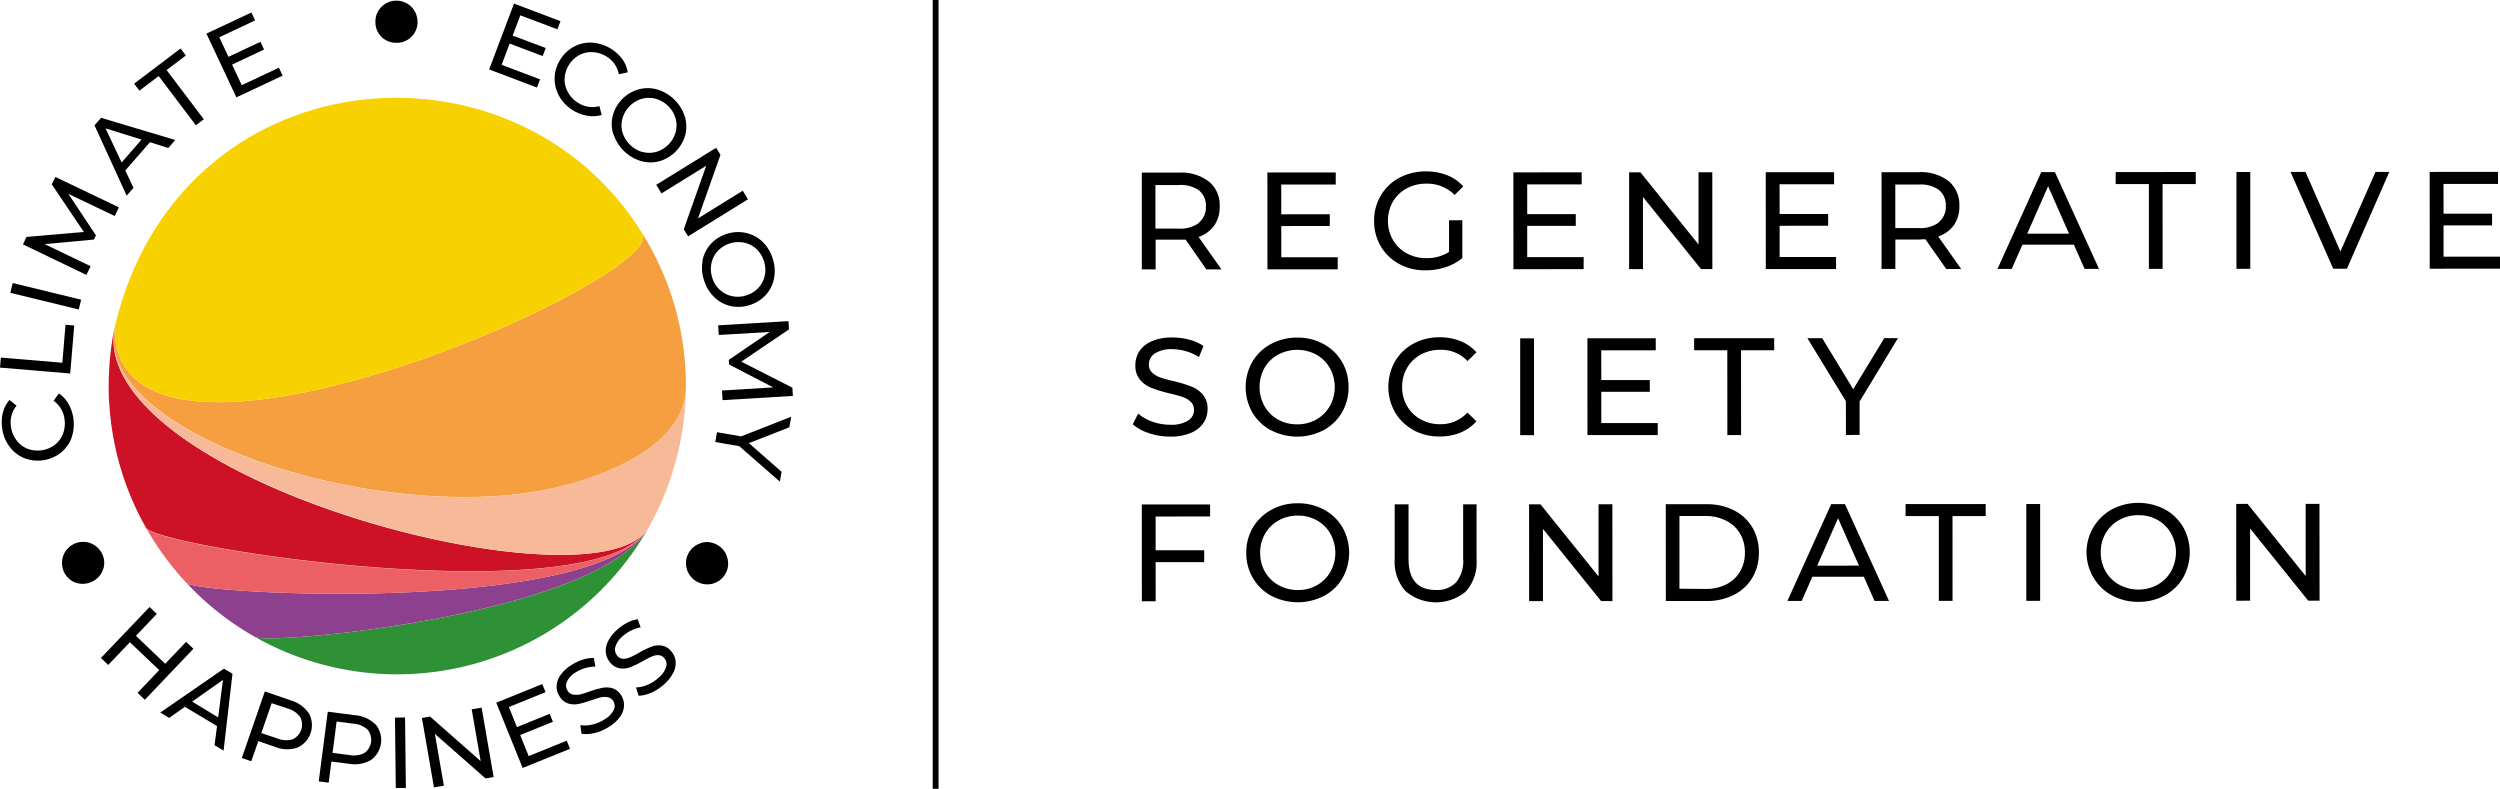 <svg id="Livello_1" data-name="Livello 1" xmlns="http://www.w3.org/2000/svg" viewBox="0 0 466.39 147.15"><defs><style>.cls-1{fill:#020203;}.cls-2{fill:#2e9136;}.cls-3{fill:#8c408d;}.cls-4{fill:#ec5f65;}.cls-5{fill:#cd1228;}.cls-6{fill:#f8b999;}.cls-7{fill:#f59f40;}.cls-8{fill:#f8d100;}</style></defs><rect class="cls-1" x="174" width="1.09" height="147.15"/><path d="M241.86,66,238,60.45c-.49,0-.86,0-1.14,0h-4.46V66h-2.58V47.94h7a8.4,8.4,0,0,1,5.53,1.68,5.66,5.66,0,0,1,2,4.61,6,6,0,0,1-1,3.56,5.82,5.82,0,0,1-2.94,2.15L244.68,66Zm-1.37-8.74a3.7,3.7,0,0,0,1.29-3,3.65,3.65,0,0,0-1.29-3,5.81,5.81,0,0,0-3.74-1h-4.39v8.13h4.38a5.85,5.85,0,0,0,3.74-1.06" transform="translate(-16.81 -15.74)"/><polygon points="249.56 47.99 249.56 50.24 236.45 50.24 236.44 32.18 249.19 32.18 249.19 34.42 239.02 34.43 239.03 39.98 248.08 39.97 248.08 42.16 239.03 42.17 239.03 48 249.56 47.99"/><path d="M287.14,56.83h2.48v7.05a9.6,9.6,0,0,1-3.12,1.7,11.59,11.59,0,0,1-3.72.59A10,10,0,0,1,277.86,65a8.84,8.84,0,0,1-3.45-3.3,9.12,9.12,0,0,1-1.25-4.74,9,9,0,0,1,1.25-4.74,8.72,8.72,0,0,1,3.45-3.31,10.34,10.34,0,0,1,5-1.19,10.53,10.53,0,0,1,3.93.71,8,8,0,0,1,3,2.08l-1.6,1.6A7.25,7.25,0,0,0,282.93,50a7.64,7.64,0,0,0-3.7.89,6.52,6.52,0,0,0-2.57,2.48,7,7,0,0,0-.92,3.57,6.89,6.89,0,0,0,.93,3.55A6.55,6.55,0,0,0,279.24,63a7.47,7.47,0,0,0,3.67.9,7.66,7.66,0,0,0,4.23-1.16Z" transform="translate(-16.81 -15.74)"/><polygon points="295.44 47.97 295.44 50.21 282.34 50.22 282.33 32.16 295.07 32.15 295.07 34.4 284.91 34.4 284.91 39.95 293.97 39.95 293.97 42.14 284.91 42.14 284.91 47.97 295.44 47.97"/><polygon points="319.44 32.14 319.45 50.2 317.34 50.2 306.5 36.74 306.5 50.21 303.92 50.21 303.92 32.15 306.03 32.15 316.87 45.61 316.87 32.14 319.44 32.14"/><polygon points="342.53 47.94 342.53 50.19 329.42 50.19 329.41 32.13 342.16 32.13 342.16 34.37 331.99 34.38 332 39.92 341.05 39.92 341.05 42.11 332 42.12 332 47.95 342.53 47.94"/><path d="M379.89,65.92,376,60.37c-.48,0-.86.05-1.13.05h-4.47v5.49h-2.58V47.86h7a8.4,8.4,0,0,1,5.52,1.67,5.71,5.71,0,0,1,2,4.62,6,6,0,0,1-1,3.56,5.88,5.88,0,0,1-2.94,2.15l4.28,6.06Zm-1.37-8.75a3.67,3.67,0,0,0,1.29-3,3.63,3.63,0,0,0-1.29-3,5.77,5.77,0,0,0-3.74-1h-4.39v8.12h4.39a5.75,5.75,0,0,0,3.74-1.06" transform="translate(-16.81 -15.74)"/><path d="M403.71,61.39h-9.6l-2,4.52h-2.66l8.17-18.06h2.55l8.22,18.05H405.7Zm-.91-2.06-3.9-8.85L395,59.33Z" transform="translate(-16.81 -15.74)"/><polygon points="400.89 34.34 394.69 34.34 394.69 32.1 409.63 32.09 409.63 34.34 403.44 34.34 403.45 50.16 400.89 50.16 400.89 34.34"/><rect x="417.22" y="32.09" width="2.58" height="18.06"/><polygon points="445.74 32.07 437.83 50.14 435.28 50.14 427.32 32.08 430.11 32.08 436.62 46.91 443.16 32.08 445.74 32.07"/><polygon points="466.39 47.88 466.39 50.12 453.28 50.13 453.27 32.07 466.02 32.06 466.02 34.31 455.85 34.31 455.86 39.86 464.91 39.86 464.91 42.05 455.86 42.05 455.86 47.88 466.39 47.88"/><path d="M231.14,96.53a8,8,0,0,1-3-1.64l1-2a8,8,0,0,0,2.64,1.51,9.92,9.92,0,0,0,3.32.58,6,6,0,0,0,3.35-.77,2.33,2.33,0,0,0,1.11-2,2,2,0,0,0-.61-1.51,4,4,0,0,0-1.49-.89,25.34,25.34,0,0,0-2.52-.69,28,28,0,0,1-3.29-1,5.47,5.47,0,0,1-2.14-1.51,4,4,0,0,1-.89-2.75,4.66,4.66,0,0,1,.76-2.61,5.15,5.15,0,0,1,2.3-1.85,9.33,9.33,0,0,1,3.85-.7,12.05,12.05,0,0,1,3.15.41,8.37,8.37,0,0,1,2.65,1.18l-.85,2.07a9.29,9.29,0,0,0-2.42-1.1,9,9,0,0,0-2.53-.37,5.6,5.6,0,0,0-3.29.8,2.45,2.45,0,0,0-1.1,2.07,2,2,0,0,0,.63,1.51,4.43,4.43,0,0,0,1.53.9,25.15,25.15,0,0,0,2.49.68,25.46,25.46,0,0,1,3.28,1,5.53,5.53,0,0,1,2.13,1.49,4,4,0,0,1,.89,2.71,4.69,4.69,0,0,1-.77,2.6,5.17,5.17,0,0,1-2.35,1.85,9.64,9.64,0,0,1-3.87.69,12.35,12.35,0,0,1-3.93-.63" transform="translate(-16.81 -15.74)"/><path d="M253.89,96a8.86,8.86,0,0,1-3.45-3.31,9.59,9.59,0,0,1,0-9.45,8.93,8.93,0,0,1,3.45-3.31,10.2,10.2,0,0,1,4.93-1.21,10,10,0,0,1,4.9,1.2,8.85,8.85,0,0,1,3.43,3.3,9.1,9.1,0,0,1,1.24,4.73,9.2,9.2,0,0,1-1.23,4.74,8.85,8.85,0,0,1-3.43,3.3,10.63,10.63,0,0,1-9.83,0m8.5-2a6.74,6.74,0,0,0,2.5-2.5,7.32,7.32,0,0,0,0-7.09,6.57,6.57,0,0,0-2.5-2.49,7.55,7.55,0,0,0-7.17,0,6.51,6.51,0,0,0-2.53,2.49,7.36,7.36,0,0,0,0,7.09A6.58,6.58,0,0,0,255.21,94a7.29,7.29,0,0,0,3.6.9,7.13,7.13,0,0,0,3.58-.9" transform="translate(-16.81 -15.74)"/><path d="M280.47,95.94a8.89,8.89,0,0,1-3.42-3.3,9.69,9.69,0,0,1,0-9.47,8.81,8.81,0,0,1,3.43-3.31,10.08,10.08,0,0,1,4.91-1.2,10.29,10.29,0,0,1,3.87.71,8,8,0,0,1,3,2.1l-1.68,1.63A6.71,6.71,0,0,0,285.48,81a7.41,7.41,0,0,0-3.64.9,6.54,6.54,0,0,0-2.54,2.49,7,7,0,0,0-.91,3.55,6.89,6.89,0,0,0,.92,3.55,6.45,6.45,0,0,0,2.54,2.48,7.29,7.29,0,0,0,3.64.91,6.77,6.77,0,0,0,5.08-2.17l1.68,1.62a8,8,0,0,1-3,2.12,10.19,10.19,0,0,1-3.88.72,10.06,10.06,0,0,1-4.89-1.19" transform="translate(-16.81 -15.74)"/><rect x="283.6" y="63.12" width="2.58" height="18.06"/><polygon points="309.26 78.92 309.26 81.16 296.15 81.17 296.14 63.11 308.89 63.1 308.89 65.35 298.72 65.36 298.73 70.9 307.78 70.9 307.78 73.09 298.73 73.09 298.73 78.93 309.26 78.92"/><polygon points="322.24 65.34 316.05 65.34 316.05 63.1 330.99 63.09 330.99 65.34 324.8 65.34 324.81 81.16 322.25 81.16 322.24 65.34"/><polygon points="346.92 74.9 346.92 81.14 344.37 81.15 344.36 74.85 337.18 63.09 339.94 63.09 345.73 72.61 351.53 63.08 354.08 63.08 346.92 74.9"/><polygon points="215.59 96.36 215.59 102.65 224.65 102.65 224.65 104.87 215.59 104.87 215.6 112.17 213.02 112.17 213.01 94.11 225.75 94.11 225.75 96.35 215.59 96.36"/><path d="M254,126.91a8.93,8.93,0,0,1-3.44-3.32,9,9,0,0,1-1.25-4.72,9.14,9.14,0,0,1,1.24-4.72,8.93,8.93,0,0,1,3.45-3.31,10,10,0,0,1,4.92-1.21,10.08,10.08,0,0,1,4.91,1.2,8.85,8.85,0,0,1,3.43,3.3,9.66,9.66,0,0,1,0,9.47,8.72,8.72,0,0,1-3.43,3.3,10.7,10.7,0,0,1-9.83,0m8.51-2a6.64,6.64,0,0,0,2.5-2.49,7.32,7.32,0,0,0,0-7.09,6.57,6.57,0,0,0-2.5-2.49,7.12,7.12,0,0,0-3.57-.9,7.23,7.23,0,0,0-3.6.9,6.61,6.61,0,0,0-2.53,2.5,6.84,6.84,0,0,0-.91,3.54,7,7,0,0,0,.91,3.55,6.58,6.58,0,0,0,2.53,2.49,7.29,7.29,0,0,0,3.6.9,7,7,0,0,0,3.58-.91" transform="translate(-16.81 -15.74)"/><path d="M279,126a8.19,8.19,0,0,1-2-5.93V109.83h2.58V120c0,3.87,1.7,5.81,5.09,5.8a4.87,4.87,0,0,0,3.79-1.43,6.21,6.21,0,0,0,1.31-4.37V109.82h2.5v10.27a8.16,8.16,0,0,1-2,6A8.73,8.73,0,0,1,279,126" transform="translate(-16.81 -15.74)"/><polygon points="300.8 94.07 300.81 112.13 298.69 112.13 287.85 98.67 287.85 112.14 285.27 112.14 285.26 94.08 287.38 94.08 298.22 107.54 298.22 94.07 300.8 94.07"/><path d="M327.57,109.8h7.61a11.08,11.08,0,0,1,5.08,1.13,8.42,8.42,0,0,1,3.45,3.18,9.09,9.09,0,0,1,1.23,4.71,9,9,0,0,1-1.23,4.71,8.29,8.29,0,0,1-3.44,3.19,11,11,0,0,1-5.08,1.14h-7.61ZM335,125.61a8.35,8.35,0,0,0,3.86-.85,6.1,6.1,0,0,0,2.56-2.39,6.77,6.77,0,0,0,.91-3.55,6.86,6.86,0,0,0-.91-3.54,6.19,6.19,0,0,0-2.57-2.39A8.43,8.43,0,0,0,335,112h-4.88v13.57Z" transform="translate(-16.81 -15.74)"/><path d="M364.52,123.33h-9.6l-2,4.52h-2.66l8.17-18.06H361l8.22,18.06h-2.71Zm-.91-2.07-3.9-8.84-3.89,8.85Z" transform="translate(-16.81 -15.74)"/><polygon points="361.7 96.28 355.5 96.28 355.5 94.04 370.44 94.03 370.44 96.28 364.25 96.28 364.26 112.09 361.7 112.09 361.7 96.28"/><rect x="378.02" y="94.03" width="2.58" height="18.06"/><path d="M410.82,126.82a8.76,8.76,0,0,1-3.44-3.31,9.16,9.16,0,0,1,3.44-12.76,10.67,10.67,0,0,1,9.83,0,8.85,8.85,0,0,1,3.43,3.3,9.66,9.66,0,0,1,0,9.47,8.78,8.78,0,0,1-3.43,3.3,10,10,0,0,1-4.9,1.2,10.13,10.13,0,0,1-4.93-1.2m8.5-2a6.6,6.6,0,0,0,2.51-2.49,7.32,7.32,0,0,0,0-7.09,6.57,6.57,0,0,0-2.5-2.49,7,7,0,0,0-3.58-.9,7.22,7.22,0,0,0-3.59.9,6.51,6.51,0,0,0-2.53,2.49,6.88,6.88,0,0,0-.91,3.55,7,7,0,0,0,.91,3.55,6.62,6.62,0,0,0,2.53,2.48,7.52,7.52,0,0,0,7.17,0" transform="translate(-16.81 -15.74)"/><polygon points="432.71 94 432.73 112.06 430.61 112.06 419.77 98.6 419.77 112.06 417.19 112.07 417.18 94.01 419.3 94 430.14 107.47 430.13 94 432.71 94"/><path class="cls-2" d="M64.48,134.62a53.89,53.89,0,0,0,73.18-20.18c-9.82,16-69.5,21.57-73.18,20.18" transform="translate(-16.81 -15.74)"/><path class="cls-3" d="M51.63,124.52a53.4,53.4,0,0,0,12.85,10.1c3.68,1.39,63.36-4.19,73.18-20.18a.53.53,0,0,0,.06-.1c-9.79,16-83.23,12.41-86.09,10.18" transform="translate(-16.81 -15.74)"/><path class="cls-4" d="M44.07,114.24a53.75,53.75,0,0,0,7.56,10.28c2.86,2.23,76.3,5.84,86.09-10.19l0,0c-9.77,16-90.82,3.73-93.68-.05" transform="translate(-16.81 -15.74)"/><path class="cls-5" d="M37.18,90.74a53.54,53.54,0,0,0,6.89,23.5c2.86,3.78,83.91,16.06,93.68.05l0,0c-9.75,15.83-104.25-8.77-99.6-37.38a57.71,57.71,0,0,0-1,13.87" transform="translate(-16.81 -15.74)"/><path class="cls-6" d="M122.66,106.15c-31,8.64-86.39-8-84.62-28.26-2.85,27.69,90.07,52.22,99.73,36.36a54.41,54.41,0,0,0,7-26.52c0,8.66-9.15,14.8-22.11,18.42" transform="translate(-16.81 -15.74)"/><path class="cls-7" d="M122.66,106.15c13-3.62,22.11-9.76,22.11-18.42a53.6,53.6,0,0,0-8.11-28.41c4.69,8.39-98.48,53.92-98.48,17.55-.07.34-.1.68-.14,1-1.77,20.22,53.63,36.9,84.62,28.26" transform="translate(-16.81 -15.74)"/><path class="cls-8" d="M136.66,59.32C112.72,20.58,50,26.14,38.18,76.87c0,36.37,103.17-9.16,98.48-17.55" transform="translate(-16.81 -15.74)"/><path d="M88,22.64a3.8,3.8,0,0,1-1.15-2.84A3.74,3.74,0,0,1,88,17a3.85,3.85,0,0,1,2.78-1.14,3.93,3.93,0,0,1,3.92,3.91,3.77,3.77,0,0,1-1.15,2.84,3.81,3.81,0,0,1-2.76,1.12A3.91,3.91,0,0,1,88,22.64" transform="translate(-16.81 -15.74)"/><path d="M147.69,117a3.81,3.81,0,0,1,3,.44,3.76,3.76,0,0,1,1.81,2.4,3.81,3.81,0,0,1-.39,3,3.89,3.89,0,0,1-5.33,1.38,3.91,3.91,0,0,1,.88-7.18" transform="translate(-16.81 -15.74)"/><path d="M36.08,121.79a3.7,3.7,0,0,1-1.34,2,4.07,4.07,0,0,1-4.11.54,3.94,3.94,0,1,1,5-5.69,3.87,3.87,0,0,1,.49,3.13" transform="translate(-16.81 -15.74)"/><polygon points="36.08 121.03 27.02 130.55 25.66 129.25 29.7 125.01 24.23 119.81 20.19 124.05 18.83 122.75 27.9 113.24 29.25 114.53 25.36 118.62 30.82 123.83 34.72 119.74 36.08 121.03"/><path d="M57.51,149.58l.89-7-5.74,4.05Zm-.21,1.62-6-3.6-2.93,2.07-1.66-1,11.87-8.19,1.6.95-1.66,14.34-1.69-1Z" transform="translate(-16.81 -15.74)"/><path d="M71.39,153.66a3,3,0,0,0,1.43-4.13,4.22,4.22,0,0,0-2.33-1.61l-3-1-1.93,5.58,3,1a4.25,4.25,0,0,0,2.82.17m3.09-4.8a4.6,4.6,0,0,1-2.2,6.35,6,6,0,0,1-4.19-.16L65,154l-1.31,3.76-1.77-.61,4.3-12.42,4.84,1.67a6.11,6.11,0,0,1,3.4,2.47" transform="translate(-16.81 -15.74)"/><path d="M84.81,156.2a3,3,0,0,0,.57-4.34,4.27,4.27,0,0,0-2.6-1.11l-3.17-.41-.76,5.85,3.17.41a4.24,4.24,0,0,0,2.79-.4m2.06-5.33a4.58,4.58,0,0,1-.87,6.66,6.08,6.08,0,0,1-4.14.69l-3.22-.41-.51,3.94-1.86-.24,1.69-13,5.08.66a6.1,6.1,0,0,1,3.83,1.73" transform="translate(-16.81 -15.74)"/><rect x="90.56" y="149.6" width="1.88" height="13.14" transform="translate(-18.62 -14.66) rotate(-0.67)"/><polygon points="89.85 132.01 92.09 144.96 90.58 145.22 81.13 136.91 82.81 146.57 80.96 146.89 78.71 133.94 80.23 133.68 89.67 141.99 88 132.33 89.85 132.01"/><polygon points="105.73 138.18 106.34 139.69 97.5 143.27 92.58 131.09 101.17 127.61 101.78 129.12 94.93 131.9 96.44 135.64 102.55 133.17 103.15 134.65 97.04 137.12 98.63 141.05 105.73 138.18"/><path d="M127.75,152.47a5.92,5.92,0,0,1-2.46.16l-.21-1.61a5.81,5.81,0,0,0,2.21-.11,7,7,0,0,0,2.26-.94,4.33,4.33,0,0,0,1.76-1.78,1.7,1.7,0,0,0-.11-1.68,1.49,1.49,0,0,0-1-.69,3,3,0,0,0-1.26,0c-.45.11-1,.3-1.82.56a19.81,19.81,0,0,1-2.4.69,3.83,3.83,0,0,1-1.9-.09,2.92,2.92,0,0,1-1.62-1.33,3.35,3.35,0,0,1-.56-1.9,3.83,3.83,0,0,1,.69-2,6.9,6.9,0,0,1,2.08-1.94,9.49,9.49,0,0,1,2.09-1,6.15,6.15,0,0,1,2.1-.31l.28,1.6a6.49,6.49,0,0,0-1.91.28,6.25,6.25,0,0,0-1.7.76,4,4,0,0,0-1.7,1.78,1.74,1.74,0,0,0,.14,1.69,1.44,1.44,0,0,0,1,.69,3.34,3.34,0,0,0,1.29,0,16.77,16.77,0,0,0,1.8-.56,17.79,17.79,0,0,1,2.39-.68,4,4,0,0,1,1.89.08,2.9,2.9,0,0,1,1.61,1.31,3.36,3.36,0,0,1,.54,1.9,3.84,3.84,0,0,1-.71,2.06,7.14,7.14,0,0,1-2.11,1.93,9.12,9.12,0,0,1-2.66,1.16" transform="translate(-16.81 -15.74)"/><path d="M138.35,144.94a5.92,5.92,0,0,1-2.41.59l-.48-1.55a5.64,5.64,0,0,0,2.16-.49,7,7,0,0,0,2.06-1.33,4.26,4.26,0,0,0,1.42-2.06,1.69,1.69,0,0,0-.41-1.63,1.45,1.45,0,0,0-1.06-.51,2.81,2.81,0,0,0-1.24.27c-.42.18-1,.47-1.69.86a17.29,17.29,0,0,1-2.25,1.1,3.9,3.9,0,0,1-1.89.25,2.92,2.92,0,0,1-1.83-1,3.37,3.37,0,0,1-.87-1.77,3.71,3.71,0,0,1,.31-2.13,6.85,6.85,0,0,1,1.72-2.27,8.78,8.78,0,0,1,1.88-1.33,6.21,6.21,0,0,1,2-.68l.56,1.52a7,7,0,0,0-3.37,1.66,4.11,4.11,0,0,0-1.37,2.05,1.81,1.81,0,0,0,.43,1.65,1.45,1.45,0,0,0,1.08.5,3.18,3.18,0,0,0,1.27-.28,16,16,0,0,0,1.67-.86,18.36,18.36,0,0,1,2.23-1.09,4,4,0,0,1,1.88-.25,2.86,2.86,0,0,1,1.81,1,3.37,3.37,0,0,1,.87,1.77,3.82,3.82,0,0,1-.34,2.15,7.22,7.22,0,0,1-1.74,2.28,9,9,0,0,1-2.41,1.6" transform="translate(-16.81 -15.74)"/><polygon points="100.75 14.8 100.17 16.33 91.25 12.96 95.89 0.67 104.56 3.95 103.99 5.47 97.07 2.86 95.64 6.64 101.81 8.96 101.24 10.46 95.08 8.13 93.58 12.1 100.75 14.8"/><path d="M121.11,33.62a6.53,6.53,0,0,1,.23-6.76,6.64,6.64,0,0,1,2.59-2.44,6.38,6.38,0,0,1,3.39-.72,7.75,7.75,0,0,1,5.6,3.09,5.68,5.68,0,0,1,1,2.45l-1.66.35A4.93,4.93,0,0,0,130,26.31a5.26,5.26,0,0,0-2.6-.84,4.67,4.67,0,0,0-2.52.55,5.32,5.32,0,0,0-2.74,4.38,4.72,4.72,0,0,0,.61,2.51,5.21,5.21,0,0,0,1.89,2,4.9,4.9,0,0,0,4,.63l.41,1.65a5.87,5.87,0,0,1-2.67.14,7.51,7.51,0,0,1-2.67-1,7.28,7.28,0,0,1-2.56-2.62" transform="translate(-16.81 -15.74)"/><path d="M136.65,44.08a4.87,4.87,0,0,0,2.57,0,5.34,5.34,0,0,0,3.63-3.67,4.87,4.87,0,0,0,0-2.57,5.24,5.24,0,0,0-1.38-2.3,5.36,5.36,0,0,0-2.33-1.37,4.81,4.81,0,0,0-2.58,0,5.33,5.33,0,0,0-3.63,3.68,4.81,4.81,0,0,0,0,2.58,5.5,5.5,0,0,0,3.71,3.67m-5.42-3.32a6.4,6.4,0,0,1-.09-3.47A6.93,6.93,0,0,1,136,32.4a6.43,6.43,0,0,1,3.48.05,7.77,7.77,0,0,1,5.08,5,6.4,6.4,0,0,1,.09,3.47,7.05,7.05,0,0,1-4.84,4.9,6.4,6.4,0,0,1-3.47-.05,7.75,7.75,0,0,1-5.08-5" transform="translate(-16.81 -15.74)"/><polygon points="139.54 37.18 128.37 44.09 127.56 42.78 131.75 30.92 123.41 36.08 122.42 34.48 133.6 27.57 134.41 28.88 130.22 40.74 138.56 35.58 139.54 37.18"/><path d="M151.15,69.85A4.78,4.78,0,0,0,153.44,71a5.06,5.06,0,0,0,2.66-.18,4.94,4.94,0,0,0,2.24-1.44,4.66,4.66,0,0,0,1.15-2.29,5.14,5.14,0,0,0-.18-2.68,5.32,5.32,0,0,0-1.45-2.28A4.75,4.75,0,0,0,155.57,61a5.31,5.31,0,0,0-4.9,1.61,4.76,4.76,0,0,0-1.15,2.32,5.29,5.29,0,0,0,.19,2.69,5.12,5.12,0,0,0,1.44,2.26m-3.31-5.42a6.42,6.42,0,0,1,1.51-3.13,6.59,6.59,0,0,1,3-1.94,6.74,6.74,0,0,1,3.55-.21A6.5,6.5,0,0,1,159,60.78a7.33,7.33,0,0,1,1.94,3.13,7.21,7.21,0,0,1,.29,3.66,6.4,6.4,0,0,1-1.5,3.13,7,7,0,0,1-6.55,2.15,6.37,6.37,0,0,1-3.06-1.62,7.26,7.26,0,0,1-1.94-3.12,7.18,7.18,0,0,1-.29-3.68" transform="translate(-16.81 -15.74)"/><polygon points="134.69 72.85 144.25 72.27 136.01 68 135.96 67.14 143.58 61.93 134.08 62.49 133.98 60.69 147.09 59.91 147.19 61.45 138.29 67.47 147.82 72.32 147.92 73.86 134.8 74.65 134.69 72.85"/><polygon points="137.92 83.24 133.44 82.46 133.76 80.63 138.27 81.41 147.6 77.74 147.25 79.72 139.71 82.67 145.81 88.02 145.49 89.85 137.92 83.24"/><path d="M30.14,97.48a6.43,6.43,0,0,1-2.06,2.78,7,7,0,0,1-6.83.91A6.4,6.4,0,0,1,18.54,99a7.21,7.21,0,0,1-1.33-3.42,7.35,7.35,0,0,1,.14-2.86,5.69,5.69,0,0,1,1.23-2.36l1.33,1.06a4.9,4.9,0,0,0-1.06,3.87,5.3,5.3,0,0,0,1,2.53,4.76,4.76,0,0,0,2,1.6A5.34,5.34,0,0,0,27,98.75a4.7,4.7,0,0,0,1.55-2.07,5.35,5.35,0,0,0,.3-2.71,4.86,4.86,0,0,0-2.05-3.46l1-1.37a5.83,5.83,0,0,1,1.82,2,7.8,7.8,0,0,1,.5,6.37" transform="translate(-16.81 -15.74)"/><polygon points="0 68.58 0.16 66.71 11.63 67.67 12.22 60.59 13.85 60.72 13.1 69.68 0 68.58"/><rect x="24.39" y="64.44" width="1.88" height="13.14" transform="translate(-66.46 63.06) rotate(-76.3)"/><polygon points="21.4 40.3 12.76 36.17 17.9 43.91 17.52 44.69 8.33 45.54 16.9 49.66 16.12 51.29 4.28 45.59 4.95 44.2 15.64 43.27 9.66 34.39 10.33 33.01 22.18 38.68 21.4 40.3"/><path d="M43.22,41.78,36.5,39.69l3,6.36Zm1.56.49-4.59,5.27,1.52,3.25-1.27,1.45-6-13.12,1.23-1.4L49.5,41.86l-1.29,1.49Z" transform="translate(-16.81 -15.74)"/><polygon points="29.6 14.19 26 16.91 25.02 15.61 33.68 9.05 34.67 10.35 31.08 13.07 38.02 22.25 36.54 23.37 29.6 14.19"/><polygon points="45.1 15.89 52.03 12.63 52.73 14.11 44.1 18.16 38.51 6.27 46.9 2.33 47.6 3.8 40.91 6.95 42.62 10.6 48.58 7.8 49.26 9.24 43.3 12.05 45.1 15.89"/></svg>